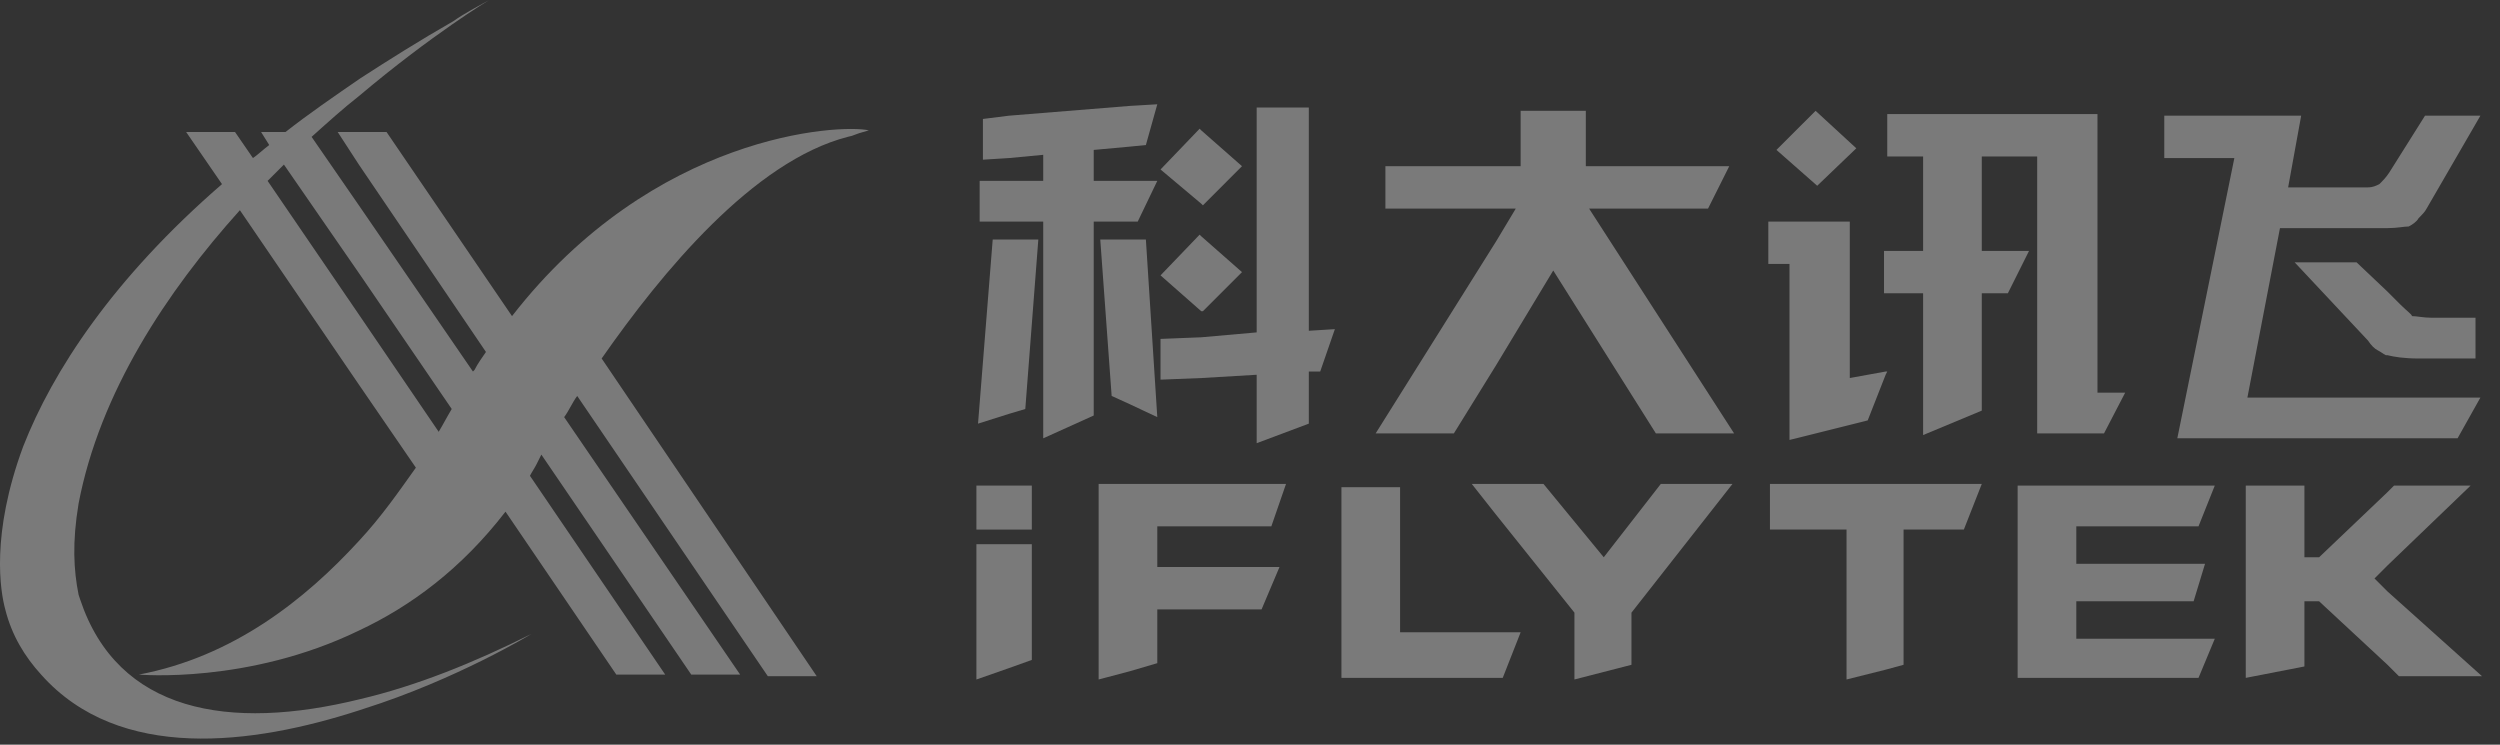 <svg width="94" height="28" viewBox="0 0 94 28" fill="none" xmlns="http://www.w3.org/2000/svg">
<rect x="0" y="0" width="94" height="28" fill="#333333" stroke="none"/>
<path d="M19.252 11.886L14.534 4.963H13.493H12.697L13.493 6.188L18.272 13.234C18.149 13.417 17.965 13.662 17.843 13.908L17.782 13.969L13.493 7.72L11.716 5.146C12.329 4.595 12.941 4.044 13.493 3.615C16.25 1.287 18.394 0 18.394 0C17.965 0.245 17.475 0.49 17.046 0.796C15.76 1.532 14.596 2.267 13.554 2.941C12.574 3.615 11.594 4.289 10.736 4.963H9.817L10.123 5.453C9.878 5.637 9.694 5.82 9.511 5.943L8.837 4.963H6.999L8.347 6.923C4.242 10.477 1.975 13.969 0.872 16.787C-0.353 20.096 0.014 22.24 0.198 22.914C0.443 23.894 0.933 24.691 1.546 25.364C4.487 28.673 9.511 27.999 13.493 26.712L13.677 26.651C17.169 25.548 19.987 23.833 19.987 23.833C17.782 24.936 15.637 25.793 13.554 26.284C8.592 27.509 4.425 26.774 3.016 22.546L2.955 22.362C2.771 21.443 2.71 20.402 2.955 18.931C3.752 14.765 6.263 10.967 9.02 7.903L13.493 14.459L15.637 17.584C15.025 18.441 14.351 19.422 13.493 20.341C11.471 22.546 8.775 24.691 5.222 25.364C5.222 25.364 9.327 25.732 13.493 23.71C15.454 22.791 17.353 21.382 19.007 19.238L23.173 25.364H25.011L19.926 17.89C19.987 17.767 20.11 17.584 20.171 17.461C20.232 17.338 20.294 17.216 20.355 17.093L25.991 25.364H27.829L21.212 15.684C21.396 15.439 21.519 15.133 21.703 14.888L28.871 25.426H30.709L22.622 13.479C24.889 10.232 28.32 6.065 31.873 5.146C32.179 5.085 31.995 5.085 32.669 4.901C31.567 4.656 24.582 5.024 19.252 11.886ZM16.495 16.236L13.493 11.825L10.062 6.801C10.246 6.617 10.43 6.433 10.675 6.188L13.554 10.354L16.985 15.378C16.801 15.684 16.679 15.929 16.495 16.236Z" fill="white" fill-opacity="0.35"/>
<path d="M37.326 9.006L36.774 15.929L37.938 15.561L38.551 15.378L39.041 9.006H37.938H37.326Z" fill="white" fill-opacity="0.35"/>
<path d="M38.796 19.912V18.258H37.939H36.713V19.912H37.939H38.796Z" fill="white" fill-opacity="0.35"/>
<path d="M36.713 20.463V25.549L37.939 25.12L38.796 24.813V20.463H37.939H36.713Z" fill="white" fill-opacity="0.35"/>
<path d="M42.778 8.333L43.514 6.801H42.472H41.124V5.637L42.472 5.514L43.085 5.453L43.514 3.921L42.472 3.983L37.938 4.35L36.958 4.473V6.004L37.938 5.943L39.225 5.821V6.801H37.938H36.835V8.333H37.938H39.225V16.481L41.124 15.623V8.333H42.472H42.778Z" fill="white" fill-opacity="0.35"/>
<path d="M45.229 11.702L46.699 10.232L45.167 8.884L45.106 8.823L43.636 10.354L45.167 11.702H45.229Z" fill="white" fill-opacity="0.35"/>
<path d="M81.867 16.48H89.771H92.405L93.263 14.949H89.832H84.502L85.727 8.577H89.71H89.771C90.138 8.577 90.383 8.516 90.567 8.516C90.69 8.454 90.874 8.332 90.935 8.209C91.057 8.087 91.18 7.964 91.241 7.842L93.263 4.35H91.18L89.832 6.494C89.71 6.678 89.587 6.8 89.526 6.862L89.464 6.923C89.342 6.984 89.219 7.045 89.036 7.045H86.034L86.524 4.35H81.377V5.943H84.012L81.867 16.48Z" fill="white" fill-opacity="0.35"/>
<path d="M90.261 11.457L89.771 10.967L88.607 9.864H86.279L89.036 12.805C89.158 12.988 89.281 13.111 89.403 13.172C89.526 13.233 89.587 13.295 89.71 13.356H89.771C90.016 13.417 90.383 13.479 90.935 13.479H93.079V11.947H91.425C91.119 11.947 90.874 11.886 90.69 11.886C90.69 11.824 90.506 11.702 90.261 11.457Z" fill="white" fill-opacity="0.35"/>
<path d="M45.229 7.72L46.699 6.249L45.167 4.902L45.106 4.84L43.636 6.372L45.167 7.659L45.229 7.72Z" fill="white" fill-opacity="0.35"/>
<path d="M69.797 5.576L68.266 4.167L66.795 5.637L68.327 6.985L69.797 5.576Z" fill="white" fill-opacity="0.35"/>
<path d="M82.664 19.79L83.276 18.258H75.863V25.488H82.664L83.276 24.017H78.069V22.608H82.48L82.909 21.199H78.069V19.79H82.664Z" fill="white" fill-opacity="0.35"/>
<path d="M66.55 18.196V19.911H69.43V25.548L70.9 25.18L71.574 24.996V19.911H73.841L74.515 18.196H70.9H66.55Z" fill="white" fill-opacity="0.35"/>
<path d="M64.222 7.843L65.019 6.25H59.627V4.167H57.176V6.25H56.258H52.091V7.843H56.258H56.993L56.258 9.068L51.724 16.297H54.665L56.258 13.724L58.402 10.171L62.262 16.297H65.203L59.75 7.843H64.222Z" fill="white" fill-opacity="0.35"/>
<path d="M67.285 16.542L70.226 15.807L70.9 14.091L70.961 13.969H70.9L69.552 14.214V8.332H66.489V9.925H67.285V16.542Z" fill="white" fill-opacity="0.35"/>
<path d="M74.515 9.435V5.882H76.598V16.297H79.11L79.906 14.765H78.865V4.289H70.961V5.882H72.309V9.435H70.9H70.839V11.028H70.9H72.309V16.358L74.515 15.439V11.028H75.495L76.291 9.435H74.515Z" fill="white" fill-opacity="0.35"/>
<path d="M89.771 22.24L89.281 21.75L89.771 21.26L92.895 18.258H90.016L89.771 18.503L87.198 20.954H86.646V18.258H84.441V25.488L86.646 25.059V22.608H87.198L89.771 24.997L90.2 25.426H93.324L89.771 22.24Z" fill="white" fill-opacity="0.35"/>
<path d="M60.301 20.953L58.035 18.196H56.258H55.339L56.258 19.36L59.199 23.036V25.548L61.343 24.996V23.036L65.141 18.196H62.446L60.301 20.953Z" fill="white" fill-opacity="0.35"/>
<path d="M45.168 19.789H47.803L48.354 18.196H45.168H42.472H41.309V25.548L42.472 25.241L43.514 24.935V22.913H45.168H47.435L48.109 21.32H45.168H43.514V19.789H45.168Z" fill="white" fill-opacity="0.35"/>
<path d="M41.37 9.006L41.798 14.887L42.472 15.194L43.514 15.684L43.085 9.006H42.472H41.37Z" fill="white" fill-opacity="0.35"/>
<path d="M49.211 4.043H47.251V12.498L45.167 12.682L43.636 12.743V14.275L45.167 14.214L47.251 14.091V16.664L49.211 15.929V13.969H49.64L50.191 12.376L49.211 12.437V4.043Z" fill="white" fill-opacity="0.35"/>
<path d="M52.643 23.772V18.319H50.438V25.487H56.258H56.503L57.177 23.772H56.258H52.643Z" fill="white" fill-opacity="0.35"/>
</svg>
